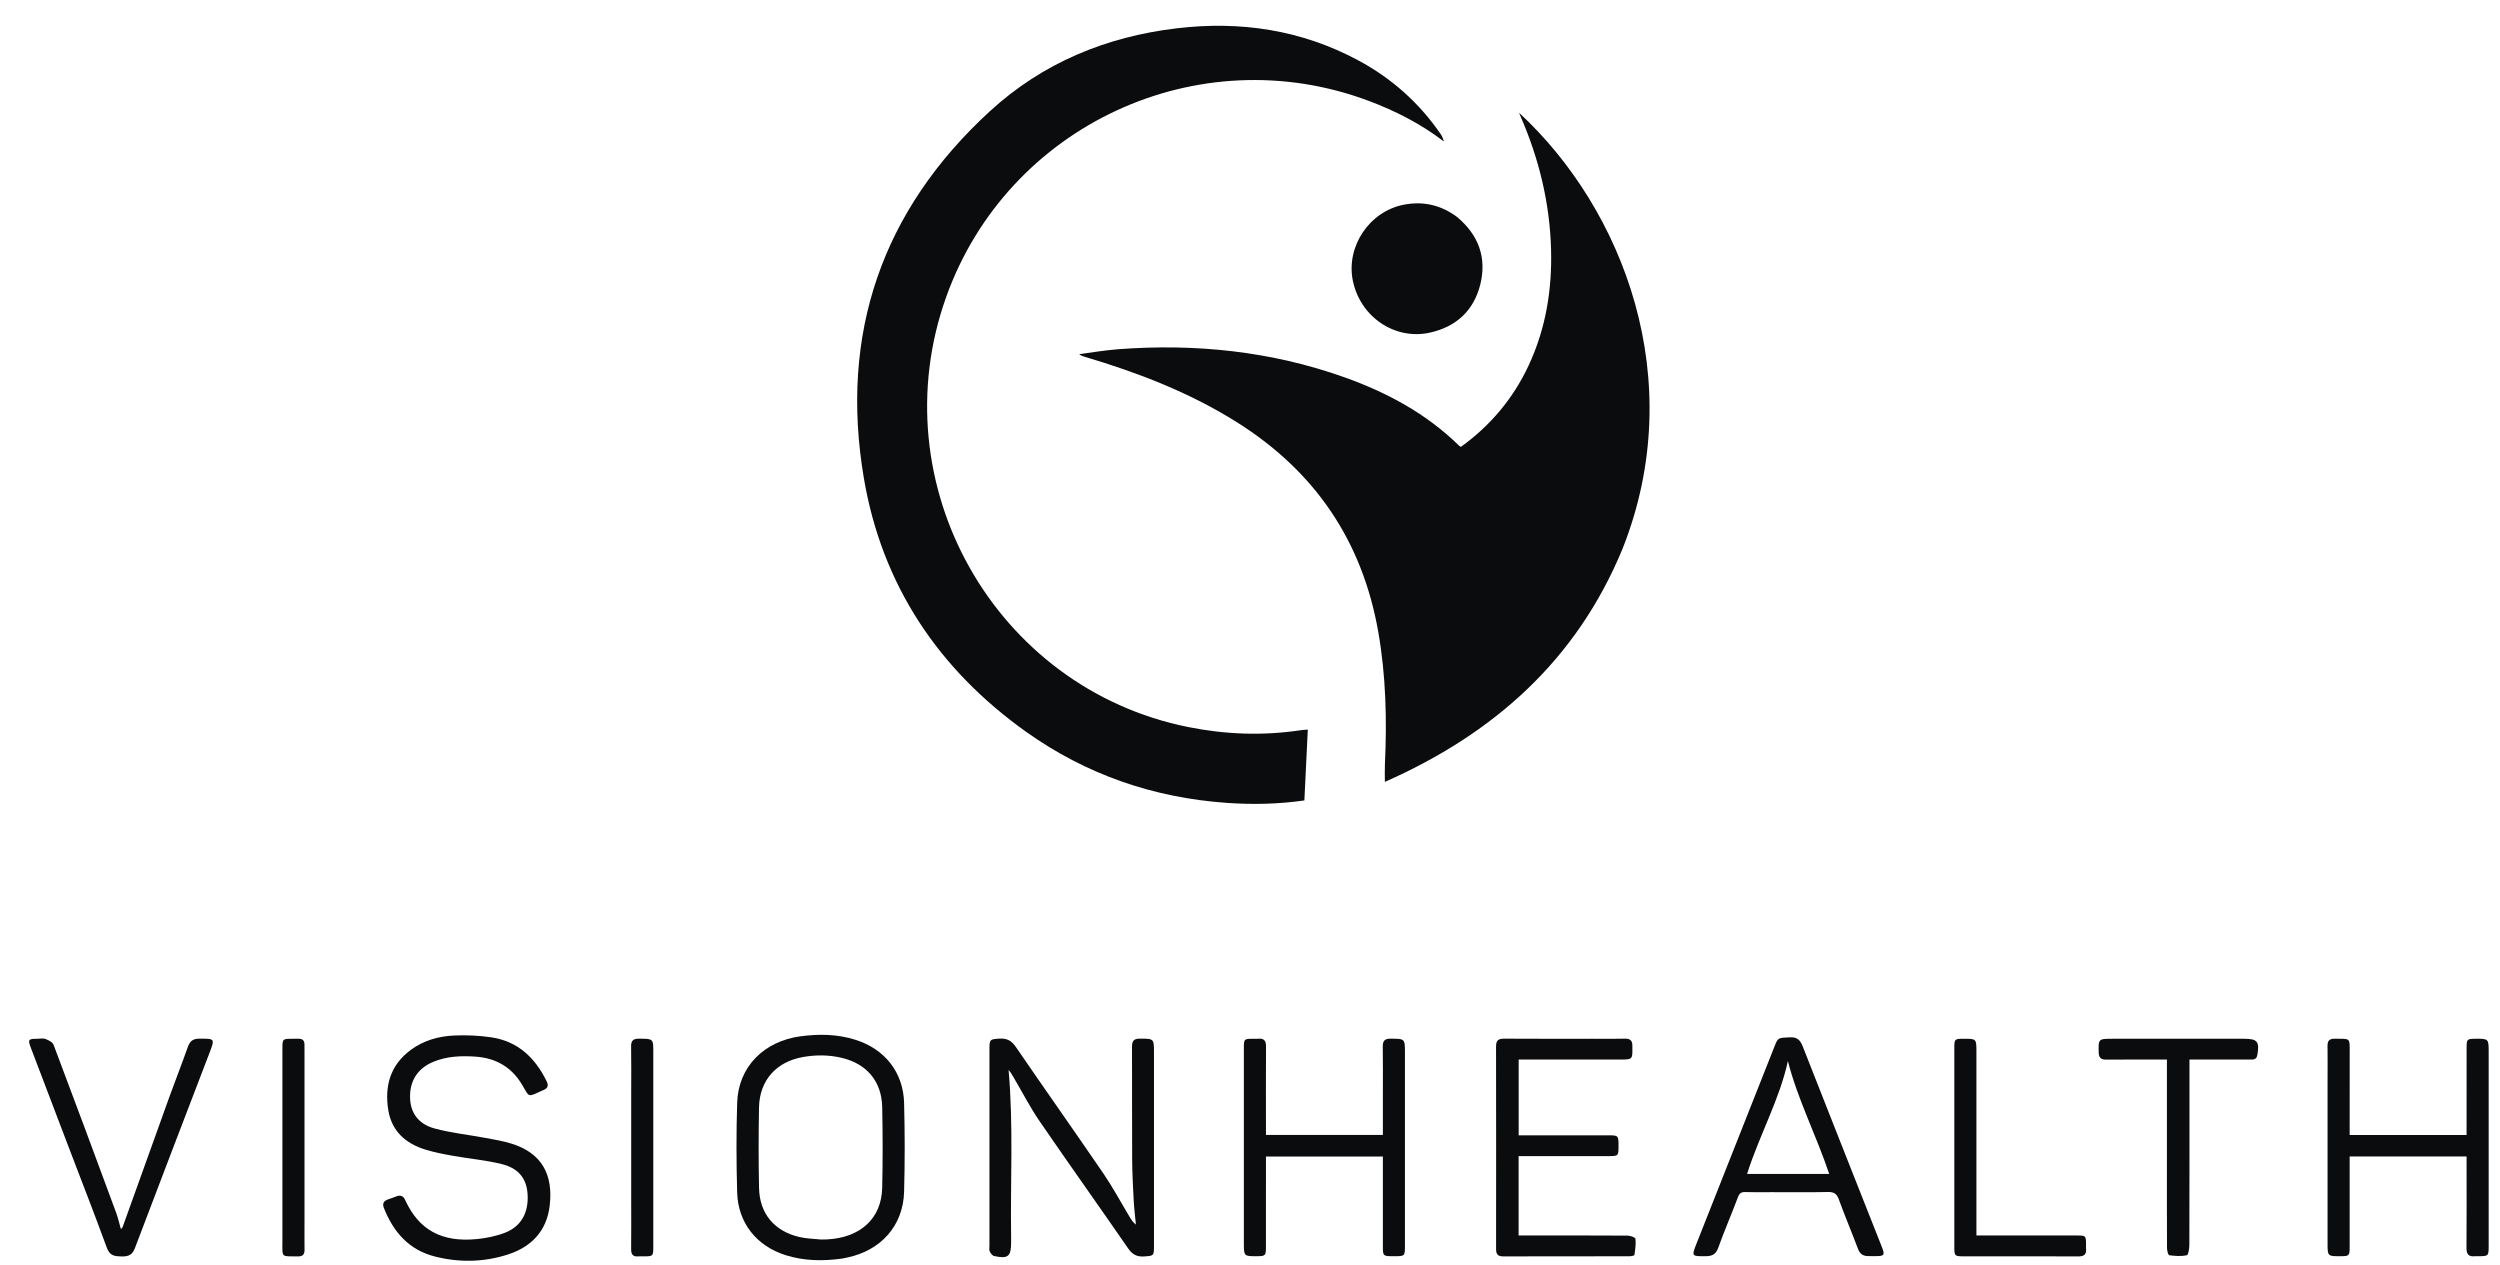 <svg width="81" height="41" viewBox="0 0 81 41" fill="none" xmlns="http://www.w3.org/2000/svg">
<g clip-path="url(#clip0_307_8292)">
<path d="M52.573 17.773C51.081 21.398 48.39 23.776 44.87 25.333C44.87 25.127 44.863 24.949 44.871 24.772C44.938 23.332 44.906 21.899 44.656 20.474C44.137 17.518 42.597 15.261 40.06 13.67C38.53 12.711 36.866 12.071 35.144 11.56C35.085 11.542 35.026 11.524 34.967 11.476C35.172 11.446 35.377 11.414 35.583 11.387C35.796 11.36 36.01 11.331 36.224 11.315C38.726 11.127 41.175 11.377 43.548 12.22C44.936 12.713 46.212 13.399 47.274 14.44C47.288 14.454 47.308 14.462 47.334 14.478C48.288 13.79 49.022 12.918 49.522 11.853C50.085 10.654 50.291 9.383 50.254 8.067C50.211 6.57 49.864 5.143 49.267 3.774C49.254 3.744 49.242 3.713 49.219 3.655C52.6 6.781 54.736 12.312 52.573 17.773Z" fill="#0B0C0D"/>
<path d="M46.761 4.569C46.027 4.009 45.213 3.594 44.354 3.271C38.825 1.193 32.65 4.055 30.659 9.615C28.491 15.668 32.22 22.299 38.502 23.557C39.711 23.799 40.927 23.843 42.149 23.658C42.21 23.649 42.272 23.647 42.373 23.639C42.336 24.41 42.299 25.17 42.262 25.934C41.409 26.056 40.576 26.072 39.744 26.013C37.371 25.846 35.195 25.096 33.255 23.717C30.404 21.689 28.578 18.954 27.991 15.504C27.195 10.821 28.572 6.809 32.084 3.593C33.785 2.037 35.844 1.186 38.134 0.916C40.193 0.673 42.162 0.967 44.004 1.954C45.088 2.535 45.983 3.332 46.68 4.348C46.722 4.41 46.751 4.481 46.774 4.559C46.762 4.571 46.761 4.569 46.761 4.569Z" fill="#0B0C0D"/>
<path d="M32.76 40.077C32.76 40.154 32.76 40.209 32.76 40.265C32.76 40.709 32.658 40.794 32.212 40.695C32.154 40.683 32.096 40.609 32.068 40.549C32.043 40.498 32.058 40.427 32.058 40.364C32.057 38.238 32.057 36.112 32.058 33.987C32.058 33.672 32.075 33.671 32.385 33.651C32.627 33.636 32.775 33.719 32.914 33.922C33.855 35.296 34.818 36.657 35.757 38.032C36.061 38.478 36.317 38.957 36.596 39.421C36.651 39.513 36.709 39.603 36.804 39.678C36.779 39.418 36.746 39.159 36.732 38.898C36.708 38.455 36.685 38.01 36.682 37.566C36.675 36.35 36.682 35.135 36.677 33.919C36.677 33.739 36.726 33.652 36.924 33.652C37.389 33.653 37.389 33.646 37.389 34.117C37.389 36.201 37.389 38.285 37.389 40.37C37.389 40.694 37.379 40.687 37.067 40.709C36.822 40.726 36.681 40.637 36.542 40.435C35.597 39.064 34.629 37.708 33.687 36.333C33.378 35.883 33.126 35.393 32.849 34.921C32.799 34.836 32.751 34.748 32.678 34.668C32.839 36.467 32.733 38.263 32.76 40.077Z" fill="#0B0C0D"/>
<path d="M47.208 7.029C47.908 7.614 48.175 8.35 47.962 9.215C47.752 10.062 47.183 10.589 46.326 10.778C45.191 11.028 44.071 10.267 43.832 9.094C43.605 7.985 44.371 6.845 45.486 6.632C46.113 6.511 46.683 6.641 47.208 7.029Z" fill="#0B0C0D"/>
<path d="M13.133 38.892C13.573 39.849 14.315 40.259 15.45 40.146C15.763 40.115 16.085 40.05 16.377 39.934C16.893 39.729 17.131 39.278 17.094 38.693C17.063 38.191 16.809 37.852 16.252 37.715C15.736 37.588 15.2 37.542 14.674 37.448C14.375 37.395 14.073 37.337 13.783 37.247C13.139 37.048 12.687 36.65 12.578 35.953C12.457 35.174 12.651 34.504 13.309 34.017C13.723 33.711 14.207 33.574 14.711 33.551C15.111 33.532 15.518 33.551 15.914 33.609C16.778 33.735 17.338 34.271 17.711 35.033C17.778 35.17 17.751 35.257 17.614 35.316C17.602 35.321 17.588 35.326 17.576 35.331C17.077 35.556 17.165 35.564 16.913 35.142C16.575 34.573 16.065 34.281 15.409 34.235C14.941 34.203 14.479 34.22 14.037 34.404C13.534 34.613 13.273 35.018 13.286 35.563C13.298 36.049 13.546 36.417 14.079 36.562C14.618 36.708 15.181 36.766 15.732 36.869C16.011 36.921 16.294 36.968 16.564 37.051C17.558 37.356 17.931 38.062 17.809 39.072C17.71 39.892 17.213 40.401 16.451 40.647C15.674 40.897 14.879 40.912 14.087 40.71C13.247 40.496 12.746 39.917 12.438 39.138C12.382 38.996 12.431 38.912 12.566 38.863C12.657 38.83 12.75 38.8 12.84 38.764C12.973 38.711 13.069 38.742 13.133 38.892Z" fill="#0B0C0D"/>
<path d="M27.284 40.778C26.654 40.865 26.048 40.855 25.453 40.667C24.513 40.371 23.912 39.621 23.884 38.635C23.857 37.663 23.853 36.689 23.885 35.718C23.924 34.566 24.751 33.732 25.944 33.575C26.543 33.496 27.135 33.505 27.716 33.689C28.668 33.989 29.267 34.741 29.293 35.738C29.318 36.695 29.319 37.655 29.293 38.612C29.264 39.71 28.544 40.517 27.445 40.745C27.397 40.754 27.35 40.765 27.284 40.778ZM26.608 40.161C26.67 40.16 26.733 40.16 26.795 40.157C27.879 40.101 28.56 39.48 28.583 38.487C28.603 37.613 28.602 36.737 28.583 35.863C28.564 35.034 28.082 34.469 27.28 34.276C26.861 34.175 26.44 34.173 26.019 34.247C25.149 34.4 24.608 35.006 24.592 35.883C24.576 36.751 24.575 37.619 24.593 38.486C24.609 39.322 25.092 39.896 25.909 40.081C26.124 40.13 26.348 40.136 26.608 40.161Z" fill="#0B0C0D"/>
<path d="M40.301 39.244C40.301 37.472 40.301 35.721 40.301 33.971C40.301 33.659 40.305 33.656 40.618 33.656C40.666 33.656 40.715 33.66 40.763 33.655C40.954 33.635 41.021 33.719 41.019 33.908C41.013 34.784 41.017 35.659 41.017 36.535C41.017 36.61 41.017 36.685 41.017 36.772C42.282 36.772 43.534 36.772 44.805 36.772C44.805 36.347 44.805 35.932 44.805 35.516C44.805 34.981 44.81 34.446 44.802 33.911C44.799 33.725 44.863 33.651 45.055 33.653C45.52 33.656 45.52 33.649 45.52 34.116C45.52 36.2 45.52 38.285 45.52 40.369C45.52 40.693 45.512 40.7 45.197 40.701C45.162 40.701 45.127 40.701 45.093 40.701C44.826 40.699 44.805 40.681 44.805 40.418C44.804 39.515 44.805 38.611 44.805 37.708C44.805 37.633 44.805 37.558 44.805 37.471C43.54 37.471 42.293 37.471 41.017 37.471C41.017 37.542 41.017 37.615 41.017 37.689C41.017 38.599 41.017 39.509 41.016 40.419C41.016 40.681 40.996 40.7 40.728 40.701C40.301 40.703 40.301 40.703 40.301 40.266C40.301 39.932 40.301 39.598 40.301 39.244Z" fill="#0B0C0D"/>
<path d="M75.413 34.949C75.413 34.581 75.418 34.233 75.412 33.886C75.409 33.715 75.48 33.652 75.648 33.654C76.161 33.661 76.13 33.607 76.13 34.118C76.128 34.999 76.129 35.88 76.129 36.773C77.391 36.773 78.638 36.773 79.917 36.773C79.917 36.703 79.917 36.63 79.917 36.557C79.917 35.682 79.917 34.806 79.918 33.931C79.918 33.675 79.937 33.658 80.19 33.656C80.633 33.653 80.633 33.653 80.633 34.096C80.633 36.188 80.633 38.279 80.633 40.37C80.633 40.693 80.625 40.7 80.308 40.701C80.266 40.701 80.224 40.697 80.183 40.702C79.986 40.722 79.913 40.638 79.914 40.437C79.921 39.527 79.917 38.617 79.917 37.707C79.917 37.632 79.917 37.557 79.917 37.47C78.651 37.47 77.404 37.47 76.129 37.47C76.129 37.543 76.129 37.617 76.129 37.69C76.129 38.593 76.129 39.497 76.129 40.4C76.129 40.685 76.114 40.7 75.84 40.701C75.414 40.703 75.413 40.703 75.413 40.285C75.413 38.513 75.413 36.742 75.413 34.949Z" fill="#0B0C0D"/>
<path d="M51.609 33.656C51.97 33.656 52.31 33.663 52.651 33.653C52.825 33.648 52.892 33.725 52.889 33.887C52.889 33.908 52.889 33.928 52.889 33.949C52.895 34.321 52.886 34.33 52.509 34.33C51.413 34.33 50.316 34.33 49.205 34.33C49.205 35.149 49.205 35.956 49.205 36.784C49.308 36.784 49.41 36.784 49.512 36.784C50.38 36.784 51.249 36.783 52.117 36.784C52.43 36.784 52.44 36.794 52.44 37.116C52.44 37.123 52.44 37.13 52.44 37.137C52.44 37.449 52.432 37.458 52.128 37.458C51.225 37.458 50.322 37.458 49.419 37.458C49.351 37.458 49.283 37.458 49.203 37.458C49.203 38.316 49.203 39.16 49.203 40.029C49.276 40.029 49.35 40.029 49.424 40.029C50.529 40.029 51.633 40.027 52.737 40.034C52.825 40.035 52.984 40.093 52.989 40.137C53.006 40.309 52.982 40.488 52.955 40.661C52.951 40.684 52.844 40.703 52.785 40.703C51.424 40.705 50.063 40.703 48.701 40.707C48.526 40.707 48.472 40.632 48.473 40.467C48.475 38.279 48.476 36.091 48.472 33.903C48.471 33.709 48.548 33.652 48.733 33.653C49.685 33.659 50.636 33.656 51.609 33.656Z" fill="#0B0C0D"/>
<path d="M57.405 38.626C57.107 38.626 56.829 38.633 56.551 38.623C56.42 38.618 56.359 38.658 56.311 38.785C56.103 39.336 55.869 39.877 55.67 40.43C55.593 40.644 55.467 40.7 55.266 40.701C54.803 40.703 54.803 40.707 54.972 40.279C55.813 38.154 56.653 36.029 57.494 33.904C57.609 33.613 57.609 33.627 57.998 33.609C58.23 33.598 58.328 33.7 58.407 33.9C59.257 36.066 60.114 38.229 60.969 40.393C61.078 40.67 61.058 40.698 60.755 40.699C60.679 40.699 60.602 40.698 60.526 40.697C60.364 40.696 60.261 40.629 60.2 40.466C59.998 39.928 59.773 39.398 59.577 38.858C59.508 38.67 59.412 38.616 59.218 38.621C58.621 38.634 58.023 38.626 57.405 38.626ZM57.51 38.035C58.092 38.035 58.674 38.035 59.266 38.035C58.844 36.775 58.235 35.599 57.928 34.377C57.662 35.611 57.009 36.769 56.605 38.035C56.901 38.035 57.184 38.035 57.51 38.035Z" fill="#0B0C0D"/>
<path d="M2.249 37.231C1.829 36.128 1.415 35.04 1.001 33.952C0.898 33.681 0.916 33.657 1.207 33.656C1.297 33.656 1.397 33.633 1.475 33.663C1.574 33.702 1.704 33.766 1.736 33.851C2.419 35.66 3.091 37.472 3.761 39.286C3.824 39.454 3.862 39.631 3.917 39.822C3.942 39.794 3.965 39.78 3.972 39.76C4.476 38.359 4.977 36.956 5.482 35.555C5.68 35.008 5.894 34.466 6.087 33.917C6.153 33.73 6.256 33.654 6.452 33.653C6.967 33.651 6.967 33.646 6.782 34.128C5.977 36.231 5.168 38.333 4.371 40.44C4.288 40.659 4.161 40.713 3.948 40.709C3.727 40.705 3.559 40.695 3.464 40.434C3.074 39.367 2.661 38.308 2.249 37.231Z" fill="#0B0C0D"/>
<path d="M72.666 33.656C72.693 33.656 72.7 33.656 72.707 33.656C73.144 33.656 73.215 33.749 73.136 34.188C73.109 34.337 73.006 34.329 72.902 34.33C72.325 34.331 71.749 34.33 71.172 34.33C71.104 34.33 71.036 34.33 70.939 34.33C70.939 34.427 70.939 34.508 70.939 34.588C70.939 36.505 70.94 38.422 70.935 40.338C70.935 40.455 70.903 40.66 70.854 40.671C70.671 40.709 70.472 40.695 70.283 40.67C70.248 40.665 70.211 40.517 70.211 40.435C70.206 39.47 70.208 38.504 70.208 37.539C70.208 36.553 70.208 35.566 70.208 34.58C70.208 34.505 70.208 34.43 70.208 34.33C70.085 34.33 69.977 34.33 69.868 34.33C69.326 34.33 68.784 34.327 68.243 34.332C68.08 34.333 68.003 34.278 67.998 34.105C67.986 33.662 67.987 33.656 68.436 33.656C69.839 33.656 71.242 33.656 72.666 33.656Z" fill="#0B0C0D"/>
<path d="M64.036 39.036C64.036 39.374 64.036 39.692 64.036 40.03C64.157 40.03 64.26 40.03 64.362 40.03C65.342 40.03 66.322 40.029 67.302 40.03C67.577 40.03 67.586 40.04 67.587 40.31C67.588 40.358 67.583 40.407 67.588 40.455C67.608 40.649 67.519 40.709 67.332 40.708C66.241 40.702 65.15 40.705 64.059 40.705C63.906 40.705 63.753 40.706 63.6 40.705C63.335 40.703 63.321 40.689 63.32 40.416C63.319 39.776 63.32 39.137 63.32 38.497C63.32 36.982 63.32 35.467 63.32 33.952C63.32 33.666 63.331 33.657 63.614 33.656C64.036 33.655 64.036 33.655 64.036 34.073C64.036 35.721 64.036 37.368 64.036 39.036Z" fill="#0B0C0D"/>
<path d="M9.866 39.619C9.866 39.925 9.863 40.21 9.867 40.495C9.869 40.642 9.81 40.71 9.656 40.708C9.099 40.702 9.15 40.759 9.15 40.229C9.15 38.151 9.15 36.073 9.15 33.995C9.15 33.656 9.151 33.656 9.485 33.656C9.547 33.656 9.61 33.658 9.673 33.656C9.802 33.652 9.866 33.714 9.865 33.844C9.865 33.941 9.866 34.039 9.866 34.136C9.866 35.957 9.866 37.778 9.866 39.619Z" fill="#0B0C0D"/>
<path d="M20.451 35.407C20.451 34.893 20.457 34.4 20.448 33.906C20.445 33.715 20.52 33.651 20.707 33.653C21.167 33.657 21.167 33.65 21.167 34.099C21.167 36.191 21.167 38.283 21.167 40.375C21.167 40.706 21.166 40.706 20.827 40.706C20.779 40.706 20.73 40.703 20.681 40.707C20.509 40.723 20.447 40.642 20.449 40.474C20.455 39.953 20.451 39.431 20.451 38.91C20.451 37.75 20.451 36.589 20.451 35.407Z" fill="#0B0C0D"/>
<path d="M46.761 4.572C46.766 4.563 46.772 4.553 46.778 4.543C46.785 4.548 46.792 4.553 46.8 4.558C46.794 4.561 46.789 4.564 46.772 4.568C46.761 4.569 46.762 4.571 46.761 4.572Z" fill="#0B0C0D"/>
<path d="M49.212 3.613C49.212 3.611 49.212 3.614 49.212 3.613V3.613Z" fill="#0B0C0D"/>
</g>
<defs>
<clipPath id="clip0_307_8292">
<rect width="80" height="40.367" fill="white" transform="translate(0.667 0.595)"/>
</clipPath>
</defs>
</svg>
